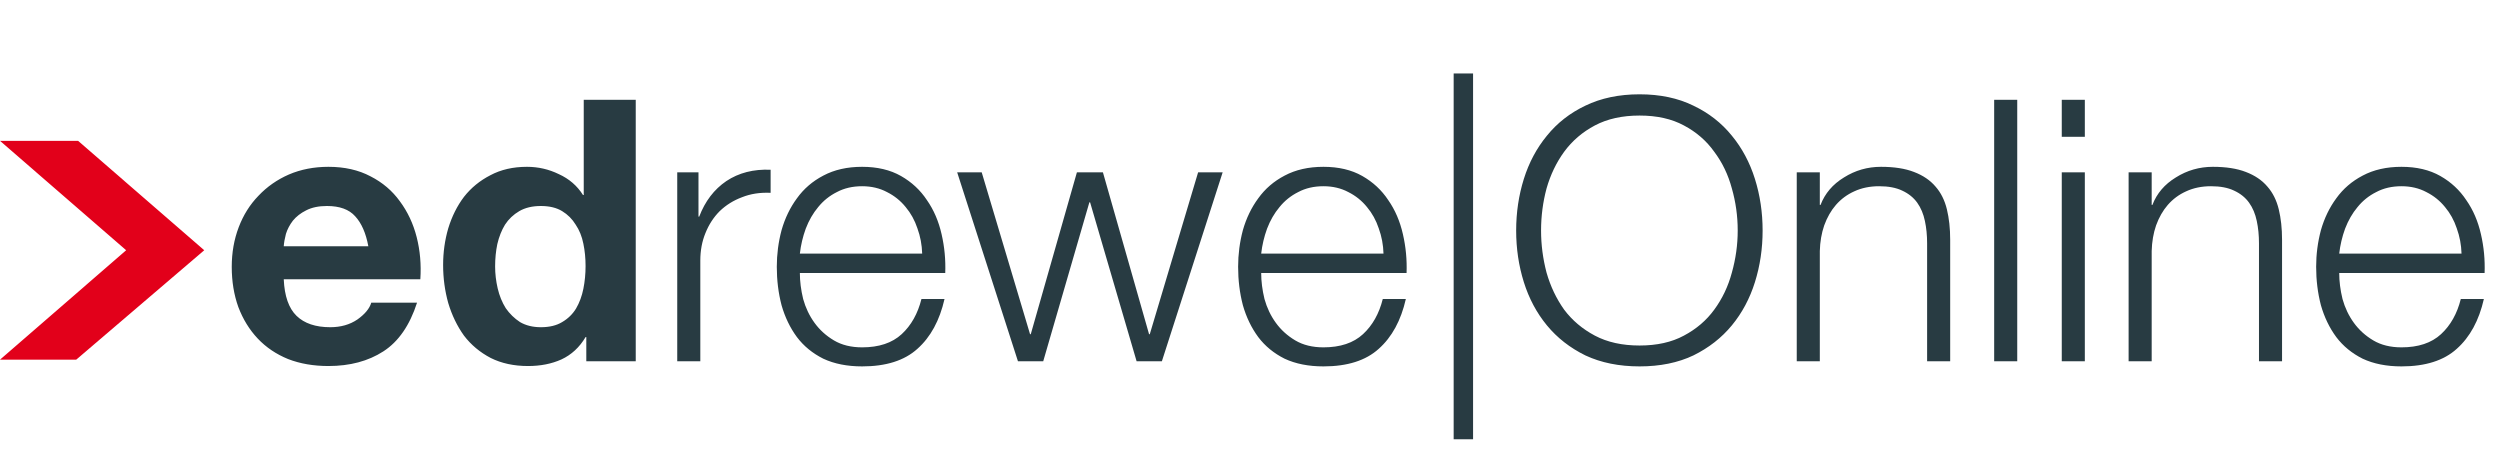 <svg width="355" height="64" viewBox="0 0 355 64" fill="none" xmlns="http://www.w3.org/2000/svg">
<path d="M11.088 20H0L17.912 35.536L0 51.071H10.822L29 35.536L11.088 20Z" fill="#E2001A"/>
<path d="M52.304 34.972C51.957 33.1 51.333 31.679 50.432 30.708C49.565 29.737 48.231 29.252 46.428 29.252C45.249 29.252 44.261 29.46 43.464 29.876C42.701 30.257 42.077 30.743 41.592 31.332C41.141 31.921 40.812 32.545 40.604 33.204C40.431 33.863 40.327 34.452 40.292 34.972H52.304ZM40.292 39.652C40.396 42.044 41.003 43.777 42.112 44.852C43.221 45.927 44.816 46.464 46.896 46.464C48.387 46.464 49.669 46.1 50.744 45.372C51.819 44.609 52.477 43.812 52.72 42.98H59.22C58.18 46.204 56.585 48.509 54.436 49.896C52.287 51.283 49.687 51.976 46.636 51.976C44.521 51.976 42.615 51.647 40.916 50.988C39.217 50.295 37.779 49.324 36.6 48.076C35.421 46.828 34.503 45.337 33.844 43.604C33.22 41.871 32.908 39.964 32.908 37.884C32.908 35.873 33.237 34.001 33.896 32.268C34.555 30.535 35.491 29.044 36.704 27.796C37.917 26.513 39.356 25.508 41.02 24.78C42.719 24.052 44.591 23.688 46.636 23.688C48.924 23.688 50.917 24.139 52.616 25.04C54.315 25.907 55.701 27.085 56.776 28.576C57.885 30.067 58.683 31.765 59.168 33.672C59.653 35.579 59.827 37.572 59.688 39.652H40.292ZM83.151 37.78C83.151 36.671 83.047 35.613 82.839 34.608C82.631 33.568 82.267 32.667 81.747 31.904C81.262 31.107 80.621 30.465 79.823 29.98C79.026 29.495 78.021 29.252 76.807 29.252C75.594 29.252 74.571 29.495 73.739 29.98C72.907 30.465 72.231 31.107 71.711 31.904C71.226 32.701 70.862 33.62 70.619 34.66C70.411 35.665 70.307 36.723 70.307 37.832C70.307 38.872 70.429 39.912 70.671 40.952C70.914 41.992 71.295 42.928 71.815 43.76C72.37 44.557 73.046 45.216 73.843 45.736C74.675 46.221 75.663 46.464 76.807 46.464C78.021 46.464 79.026 46.221 79.823 45.736C80.655 45.251 81.314 44.609 81.799 43.812C82.285 42.98 82.631 42.044 82.839 41.004C83.047 39.964 83.151 38.889 83.151 37.78ZM83.255 47.868H83.151C82.285 49.324 81.141 50.381 79.719 51.04C78.333 51.664 76.755 51.976 74.987 51.976C72.977 51.976 71.209 51.595 69.683 50.832C68.158 50.035 66.893 48.977 65.887 47.66C64.917 46.308 64.171 44.765 63.651 43.032C63.166 41.299 62.923 39.496 62.923 37.624C62.923 35.821 63.166 34.088 63.651 32.424C64.171 30.725 64.917 29.235 65.887 27.952C66.893 26.669 68.141 25.647 69.631 24.884C71.122 24.087 72.855 23.688 74.831 23.688C76.426 23.688 77.934 24.035 79.355 24.728C80.811 25.387 81.955 26.375 82.787 27.692H82.891V14.172H90.275V51.3H83.255V47.868ZM96.168 24.468H99.184V30.76H99.288C100.12 28.576 101.403 26.895 103.136 25.716C104.904 24.537 107.002 24 109.428 24.104V27.38C107.938 27.311 106.586 27.519 105.372 28.004C104.159 28.455 103.102 29.113 102.2 29.98C101.334 30.847 100.658 31.887 100.172 33.1C99.687 34.279 99.445 35.579 99.445 37V51.3H96.168V24.468ZM130.949 36.012C130.914 34.764 130.689 33.568 130.273 32.424C129.891 31.28 129.337 30.275 128.609 29.408C127.881 28.507 126.997 27.796 125.957 27.276C124.917 26.721 123.738 26.444 122.421 26.444C121.069 26.444 119.873 26.721 118.833 27.276C117.793 27.796 116.909 28.507 116.181 29.408C115.453 30.275 114.863 31.297 114.413 32.476C113.997 33.62 113.719 34.799 113.581 36.012H130.949ZM113.581 38.768C113.581 39.947 113.737 41.177 114.049 42.46C114.395 43.708 114.933 44.835 115.661 45.84C116.389 46.845 117.307 47.677 118.417 48.336C119.526 48.995 120.861 49.324 122.421 49.324C124.813 49.324 126.685 48.7 128.037 47.452C129.389 46.204 130.325 44.54 130.845 42.46H134.121C133.427 45.511 132.145 47.868 130.273 49.532C128.435 51.196 125.818 52.028 122.421 52.028C120.306 52.028 118.469 51.664 116.909 50.936C115.383 50.173 114.135 49.151 113.165 47.868C112.194 46.551 111.466 45.043 110.981 43.344C110.53 41.611 110.305 39.791 110.305 37.884C110.305 36.116 110.53 34.383 110.981 32.684C111.466 30.985 112.194 29.477 113.165 28.16C114.135 26.808 115.383 25.733 116.909 24.936C118.469 24.104 120.306 23.688 122.421 23.688C124.57 23.688 126.407 24.121 127.933 24.988C129.458 25.855 130.689 26.999 131.625 28.42C132.595 29.807 133.289 31.419 133.705 33.256C134.121 35.059 134.294 36.896 134.225 38.768H113.581ZM135.918 24.468H139.402L146.266 47.452H146.37L152.922 24.468H156.614L163.166 47.452H163.27L170.134 24.468H173.618L164.986 51.3H161.398L154.794 28.732H154.69L148.138 51.3H144.55L135.918 24.468ZM196.457 36.012C196.422 34.764 196.197 33.568 195.781 32.424C195.399 31.28 194.845 30.275 194.117 29.408C193.389 28.507 192.505 27.796 191.465 27.276C190.425 26.721 189.246 26.444 187.929 26.444C186.577 26.444 185.381 26.721 184.341 27.276C183.301 27.796 182.417 28.507 181.689 29.408C180.961 30.275 180.371 31.297 179.921 32.476C179.505 33.62 179.227 34.799 179.089 36.012H196.457ZM179.089 38.768C179.089 39.947 179.245 41.177 179.557 42.46C179.903 43.708 180.441 44.835 181.169 45.84C181.897 46.845 182.815 47.677 183.925 48.336C185.034 48.995 186.369 49.324 187.929 49.324C190.321 49.324 192.193 48.7 193.545 47.452C194.897 46.204 195.833 44.54 196.353 42.46H199.629C198.935 45.511 197.653 47.868 195.781 49.532C193.943 51.196 191.326 52.028 187.929 52.028C185.814 52.028 183.977 51.664 182.417 50.936C180.891 50.173 179.643 49.151 178.673 47.868C177.702 46.551 176.974 45.043 176.489 43.344C176.038 41.611 175.813 39.791 175.813 37.884C175.813 36.116 176.038 34.383 176.489 32.684C176.974 30.985 177.702 29.477 178.673 28.16C179.643 26.808 180.891 25.733 182.417 24.936C183.977 24.104 185.814 23.688 187.929 23.688C190.078 23.688 191.915 24.121 193.441 24.988C194.966 25.855 196.197 26.999 197.133 28.42C198.103 29.807 198.797 31.419 199.213 33.256C199.629 35.059 199.802 36.896 199.733 38.768H179.089Z" fill="#283B42"/>
<path d="M206.42 10.428H209.176V62.376H206.42V10.428ZM218.831 32.736C218.831 34.747 219.091 36.74 219.611 38.716C220.166 40.657 220.998 42.408 222.107 43.968C223.251 45.493 224.707 46.724 226.475 47.66C228.243 48.596 230.358 49.064 232.819 49.064C235.281 49.064 237.378 48.596 239.111 47.66C240.879 46.724 242.318 45.493 243.427 43.968C244.571 42.408 245.403 40.657 245.923 38.716C246.478 36.74 246.755 34.747 246.755 32.736C246.755 30.691 246.478 28.697 245.923 26.756C245.403 24.815 244.571 23.081 243.427 21.556C242.318 19.996 240.879 18.748 239.111 17.812C237.378 16.876 235.281 16.408 232.819 16.408C230.358 16.408 228.243 16.876 226.475 17.812C224.707 18.748 223.251 19.996 222.107 21.556C220.998 23.081 220.166 24.815 219.611 26.756C219.091 28.697 218.831 30.691 218.831 32.736ZM215.295 32.736C215.295 30.171 215.659 27.727 216.387 25.404C217.115 23.081 218.207 21.036 219.663 19.268C221.119 17.465 222.939 16.044 225.123 15.004C227.342 13.929 229.907 13.392 232.819 13.392C235.731 13.392 238.279 13.929 240.463 15.004C242.647 16.044 244.467 17.465 245.923 19.268C247.379 21.036 248.471 23.081 249.199 25.404C249.927 27.727 250.291 30.171 250.291 32.736C250.291 35.301 249.927 37.745 249.199 40.068C248.471 42.391 247.379 44.436 245.923 46.204C244.467 47.972 242.647 49.393 240.463 50.468C238.279 51.508 235.731 52.028 232.819 52.028C229.907 52.028 227.342 51.508 225.123 50.468C222.939 49.393 221.119 47.972 219.663 46.204C218.207 44.436 217.115 42.391 216.387 40.068C215.659 37.745 215.295 35.301 215.295 32.736ZM255.138 24.468H258.414V29.096H258.518C259.142 27.467 260.252 26.167 261.846 25.196C263.441 24.191 265.192 23.688 267.098 23.688C268.97 23.688 270.53 23.931 271.778 24.416C273.061 24.901 274.084 25.595 274.846 26.496C275.609 27.363 276.146 28.437 276.458 29.72C276.77 31.003 276.926 32.441 276.926 34.036V51.3H273.65V34.556C273.65 33.412 273.546 32.355 273.338 31.384C273.13 30.379 272.766 29.512 272.246 28.784C271.726 28.056 271.016 27.484 270.114 27.068C269.248 26.652 268.156 26.444 266.838 26.444C265.521 26.444 264.342 26.687 263.302 27.172C262.297 27.623 261.43 28.264 260.702 29.096C260.009 29.893 259.454 30.864 259.038 32.008C258.657 33.117 258.449 34.331 258.414 35.648V51.3H255.138V24.468ZM283.172 14.172H286.448V51.3H283.172V14.172ZM292.77 14.172H296.046V19.424H292.77V14.172ZM292.77 24.468H296.046V51.3H292.77V24.468ZM302.263 24.468H305.539V29.096H305.643C306.267 27.467 307.377 26.167 308.971 25.196C310.566 24.191 312.317 23.688 314.223 23.688C316.095 23.688 317.655 23.931 318.903 24.416C320.186 24.901 321.209 25.595 321.971 26.496C322.734 27.363 323.271 28.437 323.583 29.72C323.895 31.003 324.051 32.441 324.051 34.036V51.3H320.775V34.556C320.775 33.412 320.671 32.355 320.463 31.384C320.255 30.379 319.891 29.512 319.371 28.784C318.851 28.056 318.141 27.484 317.239 27.068C316.373 26.652 315.281 26.444 313.963 26.444C312.646 26.444 311.467 26.687 310.427 27.172C309.422 27.623 308.555 28.264 307.827 29.096C307.134 29.893 306.579 30.864 306.163 32.008C305.782 33.117 305.574 34.331 305.539 35.648V51.3H302.263V24.468ZM349.537 36.012C349.502 34.764 349.277 33.568 348.861 32.424C348.48 31.28 347.925 30.275 347.197 29.408C346.469 28.507 345.585 27.796 344.545 27.276C343.505 26.721 342.326 26.444 341.009 26.444C339.657 26.444 338.461 26.721 337.421 27.276C336.381 27.796 335.497 28.507 334.769 29.408C334.041 30.275 333.452 31.297 333.001 32.476C332.585 33.62 332.308 34.799 332.169 36.012H349.537ZM332.169 38.768C332.169 39.947 332.325 41.177 332.637 42.46C332.984 43.708 333.521 44.835 334.249 45.84C334.977 46.845 335.896 47.677 337.005 48.336C338.114 48.995 339.449 49.324 341.009 49.324C343.401 49.324 345.273 48.7 346.625 47.452C347.977 46.204 348.913 44.54 349.433 42.46H352.709C352.016 45.511 350.733 47.868 348.861 49.532C347.024 51.196 344.406 52.028 341.009 52.028C338.894 52.028 337.057 51.664 335.497 50.936C333.972 50.173 332.724 49.151 331.753 47.868C330.782 46.551 330.054 45.043 329.569 43.344C329.118 41.611 328.893 39.791 328.893 37.884C328.893 36.116 329.118 34.383 329.569 32.684C330.054 30.985 330.782 29.477 331.753 28.16C332.724 26.808 333.972 25.733 335.497 24.936C337.057 24.104 338.894 23.688 341.009 23.688C343.158 23.688 344.996 24.121 346.521 24.988C348.046 25.855 349.277 26.999 350.213 28.42C351.184 29.807 351.877 31.419 352.293 33.256C352.709 35.059 352.882 36.896 352.813 38.768H332.169Z" fill="#283B42"/>
</svg>
